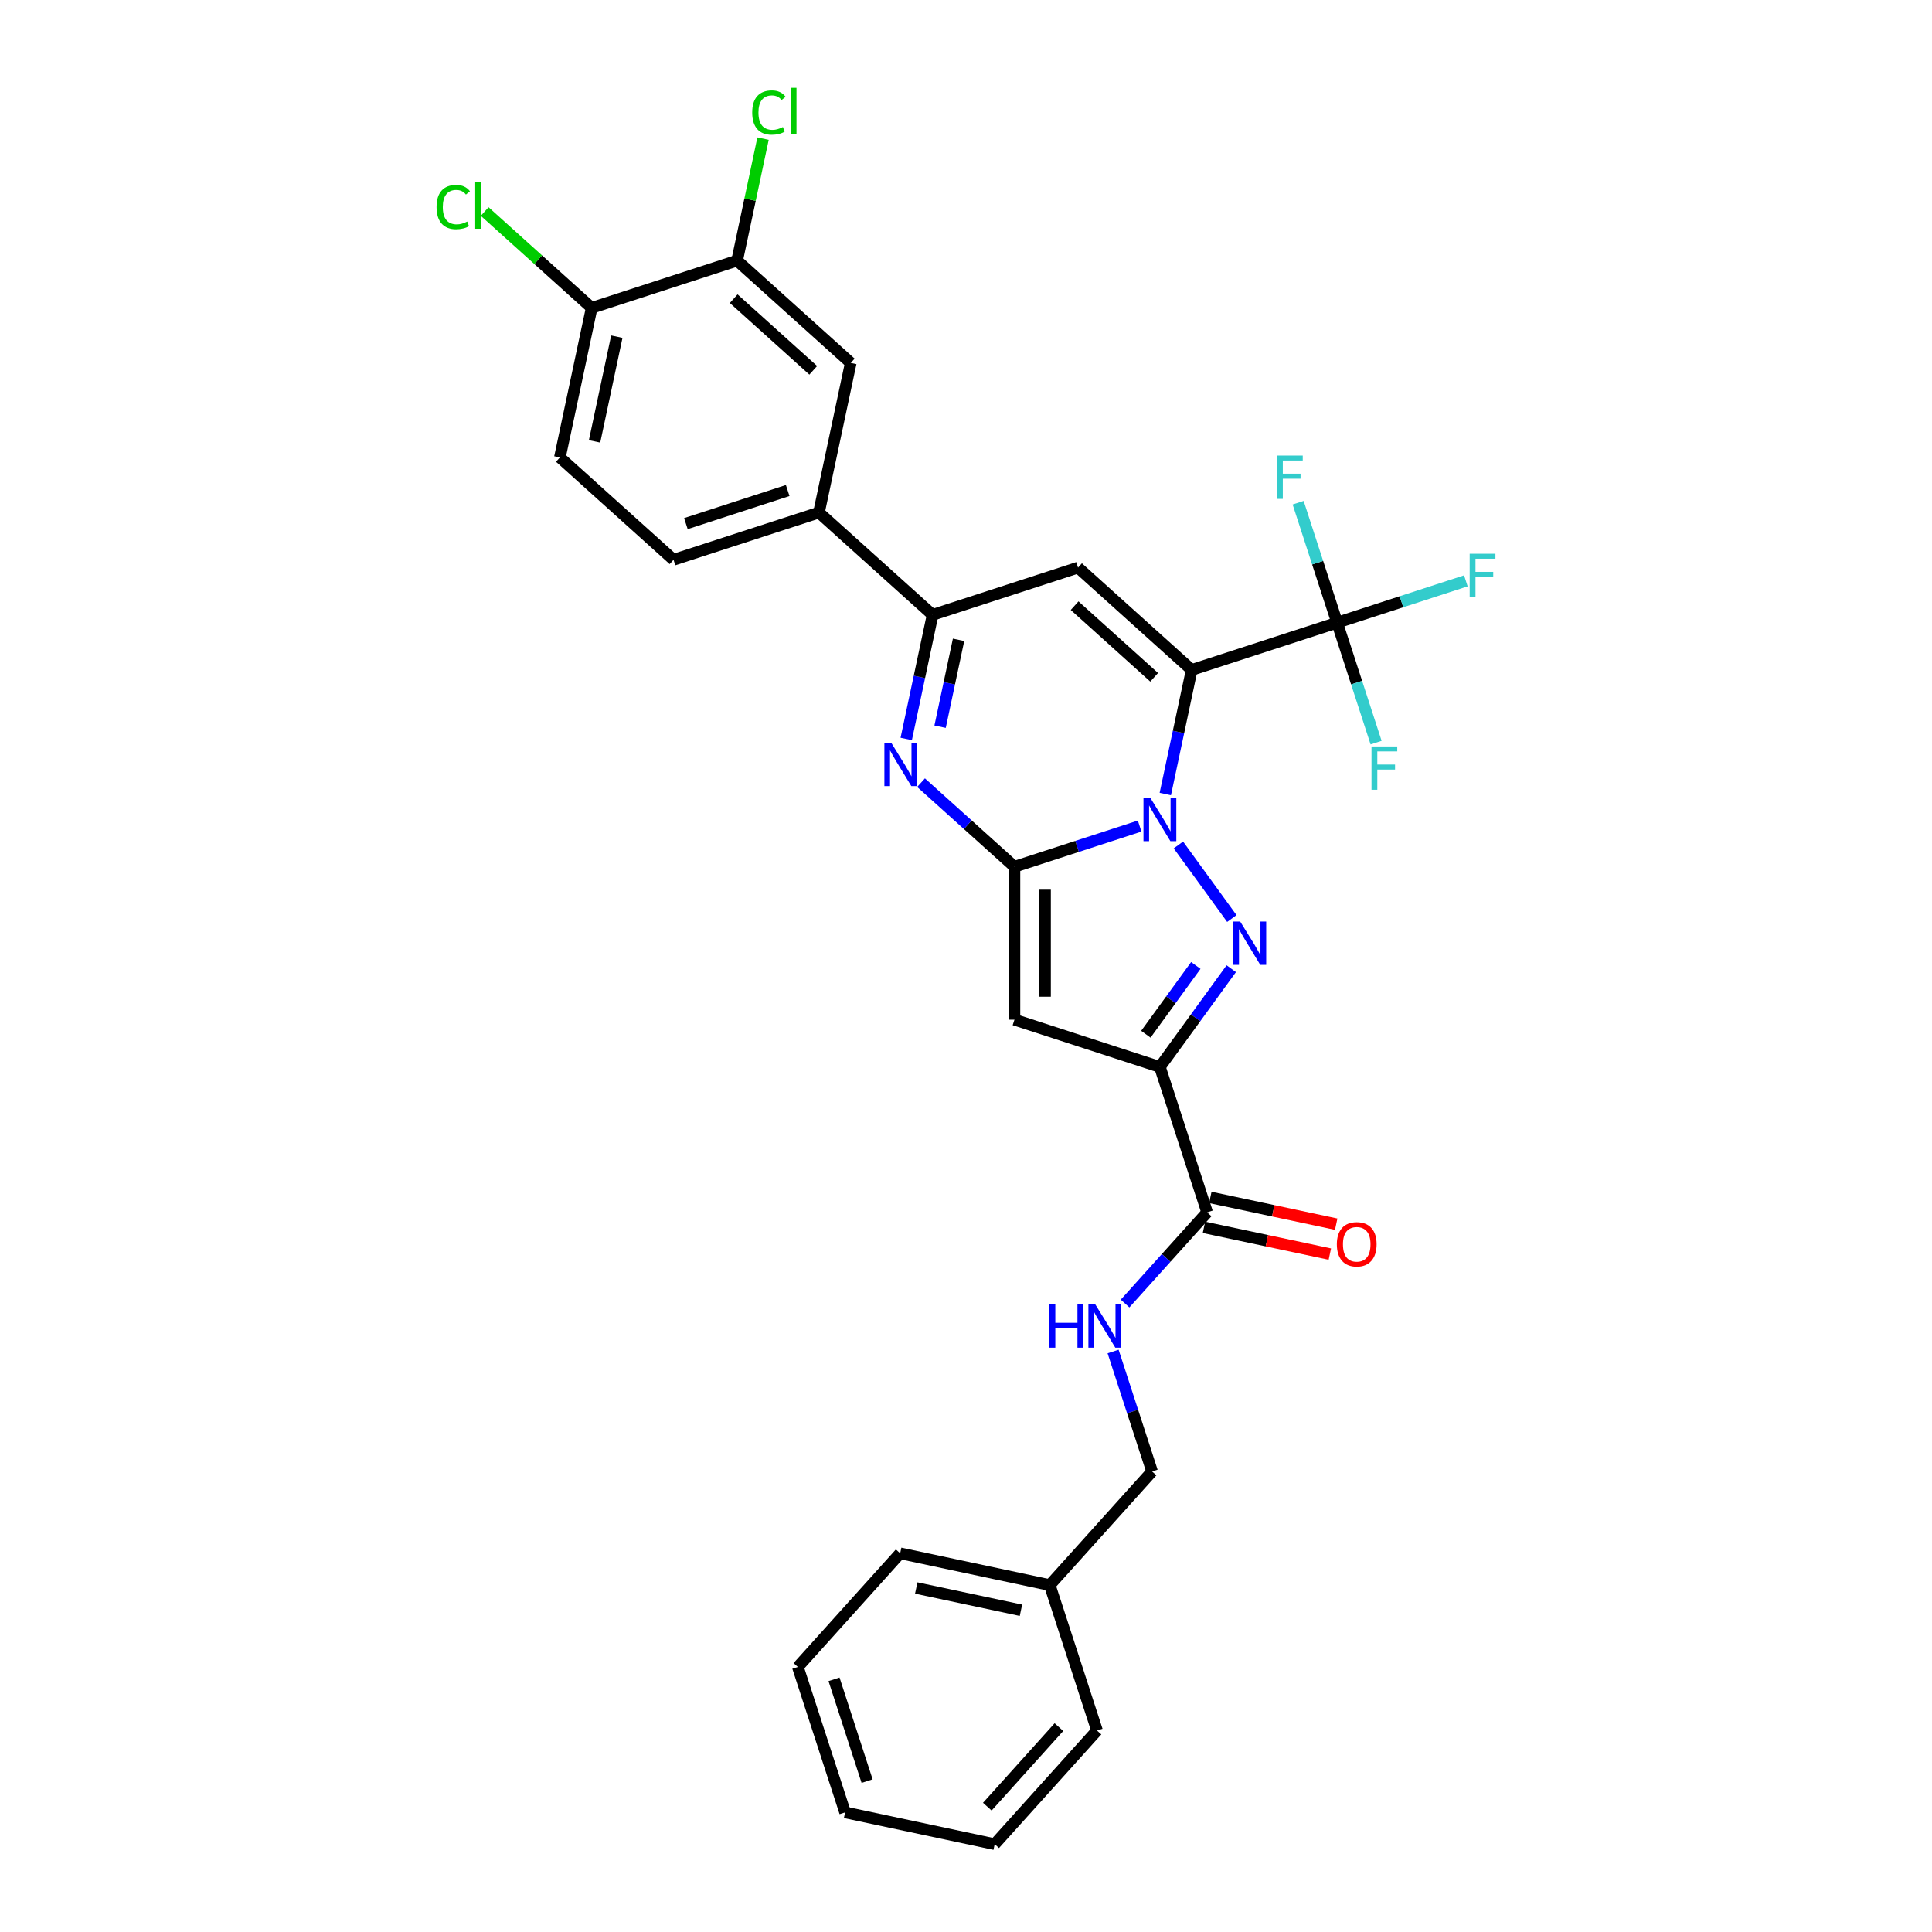 <?xml version='1.0' encoding='iso-8859-1'?>
<svg version='1.1' baseProfile='full'
              xmlns='http://www.w3.org/2000/svg'
                      xmlns:rdkit='http://www.rdkit.org/xml'
                      xmlns:xlink='http://www.w3.org/1999/xlink'
                  xml:space='preserve'
width='1000px' height='1000px' viewBox='0 0 1000 1000'>
<!-- END OF HEADER -->
<rect style='opacity:1.0;fill:#FFFFFF;stroke:none' width='1000' height='1000' x='0' y='0'> </rect>
<path class='bond-0' d='M 603.163,410.984 L 609.99,378.866' style='fill:none;fill-rule:evenodd;stroke:#0000FF;stroke-width:6px;stroke-linecap:butt;stroke-linejoin:miter;stroke-opacity:1' />
<path class='bond-0' d='M 609.99,378.866 L 616.816,346.748' style='fill:none;fill-rule:evenodd;stroke:#000000;stroke-width:6px;stroke-linecap:butt;stroke-linejoin:miter;stroke-opacity:1' />
<path class='bond-1' d='M 589.88,427.576 L 557.48,438.103' style='fill:none;fill-rule:evenodd;stroke:#0000FF;stroke-width:6px;stroke-linecap:butt;stroke-linejoin:miter;stroke-opacity:1' />
<path class='bond-1' d='M 557.48,438.103 L 525.081,448.63' style='fill:none;fill-rule:evenodd;stroke:#000000;stroke-width:6px;stroke-linecap:butt;stroke-linejoin:miter;stroke-opacity:1' />
<path class='bond-2' d='M 609.94,437.358 L 637.6,475.427' style='fill:none;fill-rule:evenodd;stroke:#0000FF;stroke-width:6px;stroke-linecap:butt;stroke-linejoin:miter;stroke-opacity:1' />
<path class='bond-6' d='M 616.816,346.748 L 557.994,293.784' style='fill:none;fill-rule:evenodd;stroke:#000000;stroke-width:6px;stroke-linecap:butt;stroke-linejoin:miter;stroke-opacity:1' />
<path class='bond-6' d='M 597.4,350.567 L 556.225,313.493' style='fill:none;fill-rule:evenodd;stroke:#000000;stroke-width:6px;stroke-linecap:butt;stroke-linejoin:miter;stroke-opacity:1' />
<path class='bond-8' d='M 616.816,346.748 L 692.095,322.288' style='fill:none;fill-rule:evenodd;stroke:#000000;stroke-width:6px;stroke-linecap:butt;stroke-linejoin:miter;stroke-opacity:1' />
<path class='bond-4' d='M 525.081,448.63 L 525.081,527.783' style='fill:none;fill-rule:evenodd;stroke:#000000;stroke-width:6px;stroke-linecap:butt;stroke-linejoin:miter;stroke-opacity:1' />
<path class='bond-4' d='M 540.911,460.503 L 540.911,515.91' style='fill:none;fill-rule:evenodd;stroke:#000000;stroke-width:6px;stroke-linecap:butt;stroke-linejoin:miter;stroke-opacity:1' />
<path class='bond-5' d='M 525.081,448.63 L 500.91,426.867' style='fill:none;fill-rule:evenodd;stroke:#000000;stroke-width:6px;stroke-linecap:butt;stroke-linejoin:miter;stroke-opacity:1' />
<path class='bond-5' d='M 500.91,426.867 L 476.739,405.103' style='fill:none;fill-rule:evenodd;stroke:#0000FF;stroke-width:6px;stroke-linecap:butt;stroke-linejoin:miter;stroke-opacity:1' />
<path class='bond-3' d='M 637.304,501.394 L 618.832,526.818' style='fill:none;fill-rule:evenodd;stroke:#0000FF;stroke-width:6px;stroke-linecap:butt;stroke-linejoin:miter;stroke-opacity:1' />
<path class='bond-3' d='M 618.832,526.818 L 600.36,552.243' style='fill:none;fill-rule:evenodd;stroke:#000000;stroke-width:6px;stroke-linecap:butt;stroke-linejoin:miter;stroke-opacity:1' />
<path class='bond-3' d='M 618.955,499.716 L 606.025,517.513' style='fill:none;fill-rule:evenodd;stroke:#0000FF;stroke-width:6px;stroke-linecap:butt;stroke-linejoin:miter;stroke-opacity:1' />
<path class='bond-3' d='M 606.025,517.513 L 593.094,535.31' style='fill:none;fill-rule:evenodd;stroke:#000000;stroke-width:6px;stroke-linecap:butt;stroke-linejoin:miter;stroke-opacity:1' />
<path class='bond-9' d='M 600.36,552.243 L 624.819,627.522' style='fill:none;fill-rule:evenodd;stroke:#000000;stroke-width:6px;stroke-linecap:butt;stroke-linejoin:miter;stroke-opacity:1' />
<path class='bond-30' d='M 600.36,552.243 L 525.081,527.783' style='fill:none;fill-rule:evenodd;stroke:#000000;stroke-width:6px;stroke-linecap:butt;stroke-linejoin:miter;stroke-opacity:1' />
<path class='bond-7' d='M 469.062,382.48 L 475.889,350.362' style='fill:none;fill-rule:evenodd;stroke:#0000FF;stroke-width:6px;stroke-linecap:butt;stroke-linejoin:miter;stroke-opacity:1' />
<path class='bond-7' d='M 475.889,350.362 L 482.716,318.244' style='fill:none;fill-rule:evenodd;stroke:#000000;stroke-width:6px;stroke-linecap:butt;stroke-linejoin:miter;stroke-opacity:1' />
<path class='bond-7' d='M 486.594,376.136 L 491.373,353.653' style='fill:none;fill-rule:evenodd;stroke:#0000FF;stroke-width:6px;stroke-linecap:butt;stroke-linejoin:miter;stroke-opacity:1' />
<path class='bond-7' d='M 491.373,353.653 L 496.152,331.17' style='fill:none;fill-rule:evenodd;stroke:#000000;stroke-width:6px;stroke-linecap:butt;stroke-linejoin:miter;stroke-opacity:1' />
<path class='bond-31' d='M 557.994,293.784 L 482.716,318.244' style='fill:none;fill-rule:evenodd;stroke:#000000;stroke-width:6px;stroke-linecap:butt;stroke-linejoin:miter;stroke-opacity:1' />
<path class='bond-10' d='M 482.716,318.244 L 423.894,265.28' style='fill:none;fill-rule:evenodd;stroke:#000000;stroke-width:6px;stroke-linecap:butt;stroke-linejoin:miter;stroke-opacity:1' />
<path class='bond-17' d='M 692.095,322.288 L 725.413,311.462' style='fill:none;fill-rule:evenodd;stroke:#000000;stroke-width:6px;stroke-linecap:butt;stroke-linejoin:miter;stroke-opacity:1' />
<path class='bond-17' d='M 725.413,311.462 L 758.731,300.637' style='fill:none;fill-rule:evenodd;stroke:#33CCCC;stroke-width:6px;stroke-linecap:butt;stroke-linejoin:miter;stroke-opacity:1' />
<path class='bond-18' d='M 692.095,322.288 L 682.008,291.242' style='fill:none;fill-rule:evenodd;stroke:#000000;stroke-width:6px;stroke-linecap:butt;stroke-linejoin:miter;stroke-opacity:1' />
<path class='bond-18' d='M 682.008,291.242 L 671.92,260.196' style='fill:none;fill-rule:evenodd;stroke:#33CCCC;stroke-width:6px;stroke-linecap:butt;stroke-linejoin:miter;stroke-opacity:1' />
<path class='bond-19' d='M 692.095,322.288 L 702.183,353.334' style='fill:none;fill-rule:evenodd;stroke:#000000;stroke-width:6px;stroke-linecap:butt;stroke-linejoin:miter;stroke-opacity:1' />
<path class='bond-19' d='M 702.183,353.334 L 712.27,384.38' style='fill:none;fill-rule:evenodd;stroke:#33CCCC;stroke-width:6px;stroke-linecap:butt;stroke-linejoin:miter;stroke-opacity:1' />
<path class='bond-11' d='M 624.819,627.522 L 603.577,651.113' style='fill:none;fill-rule:evenodd;stroke:#000000;stroke-width:6px;stroke-linecap:butt;stroke-linejoin:miter;stroke-opacity:1' />
<path class='bond-11' d='M 603.577,651.113 L 582.335,674.705' style='fill:none;fill-rule:evenodd;stroke:#0000FF;stroke-width:6px;stroke-linecap:butt;stroke-linejoin:miter;stroke-opacity:1' />
<path class='bond-15' d='M 623.174,635.264 L 655.751,642.188' style='fill:none;fill-rule:evenodd;stroke:#000000;stroke-width:6px;stroke-linecap:butt;stroke-linejoin:miter;stroke-opacity:1' />
<path class='bond-15' d='M 655.751,642.188 L 688.328,649.113' style='fill:none;fill-rule:evenodd;stroke:#FF0000;stroke-width:6px;stroke-linecap:butt;stroke-linejoin:miter;stroke-opacity:1' />
<path class='bond-15' d='M 626.465,619.779 L 659.042,626.704' style='fill:none;fill-rule:evenodd;stroke:#000000;stroke-width:6px;stroke-linecap:butt;stroke-linejoin:miter;stroke-opacity:1' />
<path class='bond-15' d='M 659.042,626.704 L 691.619,633.628' style='fill:none;fill-rule:evenodd;stroke:#FF0000;stroke-width:6px;stroke-linecap:butt;stroke-linejoin:miter;stroke-opacity:1' />
<path class='bond-13' d='M 423.894,265.28 L 440.35,187.857' style='fill:none;fill-rule:evenodd;stroke:#000000;stroke-width:6px;stroke-linecap:butt;stroke-linejoin:miter;stroke-opacity:1' />
<path class='bond-16' d='M 423.894,265.28 L 348.615,289.74' style='fill:none;fill-rule:evenodd;stroke:#000000;stroke-width:6px;stroke-linecap:butt;stroke-linejoin:miter;stroke-opacity:1' />
<path class='bond-16' d='M 407.71,253.893 L 355.015,271.015' style='fill:none;fill-rule:evenodd;stroke:#000000;stroke-width:6px;stroke-linecap:butt;stroke-linejoin:miter;stroke-opacity:1' />
<path class='bond-21' d='M 576.14,699.531 L 586.228,730.577' style='fill:none;fill-rule:evenodd;stroke:#0000FF;stroke-width:6px;stroke-linecap:butt;stroke-linejoin:miter;stroke-opacity:1' />
<path class='bond-21' d='M 586.228,730.577 L 596.315,761.623' style='fill:none;fill-rule:evenodd;stroke:#000000;stroke-width:6px;stroke-linecap:butt;stroke-linejoin:miter;stroke-opacity:1' />
<path class='bond-12' d='M 381.528,134.893 L 440.35,187.857' style='fill:none;fill-rule:evenodd;stroke:#000000;stroke-width:6px;stroke-linecap:butt;stroke-linejoin:miter;stroke-opacity:1' />
<path class='bond-12' d='M 379.759,154.602 L 420.934,191.677' style='fill:none;fill-rule:evenodd;stroke:#000000;stroke-width:6px;stroke-linecap:butt;stroke-linejoin:miter;stroke-opacity:1' />
<path class='bond-22' d='M 381.528,134.893 L 388.239,103.321' style='fill:none;fill-rule:evenodd;stroke:#000000;stroke-width:6px;stroke-linecap:butt;stroke-linejoin:miter;stroke-opacity:1' />
<path class='bond-22' d='M 388.239,103.321 L 394.95,71.749' style='fill:none;fill-rule:evenodd;stroke:#00CC00;stroke-width:6px;stroke-linecap:butt;stroke-linejoin:miter;stroke-opacity:1' />
<path class='bond-32' d='M 381.528,134.893 L 306.249,159.353' style='fill:none;fill-rule:evenodd;stroke:#000000;stroke-width:6px;stroke-linecap:butt;stroke-linejoin:miter;stroke-opacity:1' />
<path class='bond-14' d='M 306.249,159.353 L 289.793,236.776' style='fill:none;fill-rule:evenodd;stroke:#000000;stroke-width:6px;stroke-linecap:butt;stroke-linejoin:miter;stroke-opacity:1' />
<path class='bond-14' d='M 319.266,174.258 L 307.746,228.454' style='fill:none;fill-rule:evenodd;stroke:#000000;stroke-width:6px;stroke-linecap:butt;stroke-linejoin:miter;stroke-opacity:1' />
<path class='bond-23' d='M 306.249,159.353 L 278.556,134.417' style='fill:none;fill-rule:evenodd;stroke:#000000;stroke-width:6px;stroke-linecap:butt;stroke-linejoin:miter;stroke-opacity:1' />
<path class='bond-23' d='M 278.556,134.417 L 250.863,109.482' style='fill:none;fill-rule:evenodd;stroke:#00CC00;stroke-width:6px;stroke-linecap:butt;stroke-linejoin:miter;stroke-opacity:1' />
<path class='bond-20' d='M 348.615,289.74 L 289.793,236.776' style='fill:none;fill-rule:evenodd;stroke:#000000;stroke-width:6px;stroke-linecap:butt;stroke-linejoin:miter;stroke-opacity:1' />
<path class='bond-24' d='M 596.315,761.623 L 543.352,820.445' style='fill:none;fill-rule:evenodd;stroke:#000000;stroke-width:6px;stroke-linecap:butt;stroke-linejoin:miter;stroke-opacity:1' />
<path class='bond-25' d='M 543.352,820.445 L 465.928,803.988' style='fill:none;fill-rule:evenodd;stroke:#000000;stroke-width:6px;stroke-linecap:butt;stroke-linejoin:miter;stroke-opacity:1' />
<path class='bond-25' d='M 528.447,833.461 L 474.251,821.941' style='fill:none;fill-rule:evenodd;stroke:#000000;stroke-width:6px;stroke-linecap:butt;stroke-linejoin:miter;stroke-opacity:1' />
<path class='bond-26' d='M 543.352,820.445 L 567.811,895.723' style='fill:none;fill-rule:evenodd;stroke:#000000;stroke-width:6px;stroke-linecap:butt;stroke-linejoin:miter;stroke-opacity:1' />
<path class='bond-28' d='M 465.928,803.988 L 412.965,862.81' style='fill:none;fill-rule:evenodd;stroke:#000000;stroke-width:6px;stroke-linecap:butt;stroke-linejoin:miter;stroke-opacity:1' />
<path class='bond-27' d='M 567.811,895.723 L 514.848,954.545' style='fill:none;fill-rule:evenodd;stroke:#000000;stroke-width:6px;stroke-linecap:butt;stroke-linejoin:miter;stroke-opacity:1' />
<path class='bond-27' d='M 548.102,893.954 L 511.028,935.129' style='fill:none;fill-rule:evenodd;stroke:#000000;stroke-width:6px;stroke-linecap:butt;stroke-linejoin:miter;stroke-opacity:1' />
<path class='bond-29' d='M 514.848,954.545 L 437.424,938.089' style='fill:none;fill-rule:evenodd;stroke:#000000;stroke-width:6px;stroke-linecap:butt;stroke-linejoin:miter;stroke-opacity:1' />
<path class='bond-33' d='M 412.965,862.81 L 437.424,938.089' style='fill:none;fill-rule:evenodd;stroke:#000000;stroke-width:6px;stroke-linecap:butt;stroke-linejoin:miter;stroke-opacity:1' />
<path class='bond-33' d='M 431.69,869.21 L 448.811,921.905' style='fill:none;fill-rule:evenodd;stroke:#000000;stroke-width:6px;stroke-linecap:butt;stroke-linejoin:miter;stroke-opacity:1' />
<path  class='atom-0' d='M 595.405 412.963
L 602.75 424.836
Q 603.478 426.007, 604.65 428.128
Q 605.821 430.25, 605.885 430.376
L 605.885 412.963
L 608.861 412.963
L 608.861 435.379
L 605.79 435.379
L 597.906 422.398
Q 596.988 420.878, 596.006 419.137
Q 595.056 417.395, 594.771 416.857
L 594.771 435.379
L 591.859 435.379
L 591.859 412.963
L 595.405 412.963
' fill='#0000FF'/>
<path  class='atom-3' d='M 641.93 476.999
L 649.275 488.872
Q 650.003 490.043, 651.175 492.164
Q 652.346 494.286, 652.409 494.412
L 652.409 476.999
L 655.386 476.999
L 655.386 499.415
L 652.314 499.415
L 644.431 486.434
Q 643.513 484.914, 642.531 483.173
Q 641.581 481.431, 641.296 480.893
L 641.296 499.415
L 638.384 499.415
L 638.384 476.999
L 641.93 476.999
' fill='#0000FF'/>
<path  class='atom-6' d='M 461.304 384.459
L 468.649 396.332
Q 469.377 397.503, 470.549 399.624
Q 471.72 401.746, 471.784 401.872
L 471.784 384.459
L 474.76 384.459
L 474.76 406.875
L 471.689 406.875
L 463.805 393.894
Q 462.887 392.374, 461.905 390.633
Q 460.956 388.891, 460.671 388.353
L 460.671 406.875
L 457.758 406.875
L 457.758 384.459
L 461.304 384.459
' fill='#0000FF'/>
<path  class='atom-12' d='M 543.186 675.136
L 546.226 675.136
L 546.226 684.666
L 557.687 684.666
L 557.687 675.136
L 560.727 675.136
L 560.727 697.552
L 557.687 697.552
L 557.687 687.199
L 546.226 687.199
L 546.226 697.552
L 543.186 697.552
L 543.186 675.136
' fill='#0000FF'/>
<path  class='atom-12' d='M 566.901 675.136
L 574.246 687.009
Q 574.974 688.18, 576.146 690.301
Q 577.317 692.423, 577.381 692.549
L 577.381 675.136
L 580.357 675.136
L 580.357 697.552
L 577.286 697.552
L 569.402 684.571
Q 568.484 683.051, 567.502 681.31
Q 566.552 679.568, 566.267 679.03
L 566.267 697.552
L 563.355 697.552
L 563.355 675.136
L 566.901 675.136
' fill='#0000FF'/>
<path  class='atom-16' d='M 691.953 644.042
Q 691.953 638.659, 694.612 635.652
Q 697.272 632.644, 702.242 632.644
Q 707.213 632.644, 709.873 635.652
Q 712.532 638.659, 712.532 644.042
Q 712.532 649.487, 709.841 652.59
Q 707.15 655.661, 702.242 655.661
Q 697.303 655.661, 694.612 652.59
Q 691.953 649.519, 691.953 644.042
M 702.242 653.129
Q 705.662 653.129, 707.498 650.849
Q 709.366 648.538, 709.366 644.042
Q 709.366 639.641, 707.498 637.425
Q 705.662 635.177, 702.242 635.177
Q 698.823 635.177, 696.955 637.393
Q 695.119 639.609, 695.119 644.042
Q 695.119 648.569, 696.955 650.849
Q 698.823 653.129, 702.242 653.129
' fill='#FF0000'/>
<path  class='atom-18' d='M 760.71 286.62
L 774.039 286.62
L 774.039 289.185
L 763.717 289.185
L 763.717 295.992
L 772.899 295.992
L 772.899 298.588
L 763.717 298.588
L 763.717 309.036
L 760.71 309.036
L 760.71 286.62
' fill='#33CCCC'/>
<path  class='atom-19' d='M 660.971 235.801
L 674.3 235.801
L 674.3 238.366
L 663.979 238.366
L 663.979 245.173
L 673.161 245.173
L 673.161 247.769
L 663.979 247.769
L 663.979 258.217
L 660.971 258.217
L 660.971 235.801
' fill='#33CCCC'/>
<path  class='atom-20' d='M 709.89 386.359
L 723.22 386.359
L 723.22 388.923
L 712.898 388.923
L 712.898 395.73
L 722.08 395.73
L 722.08 398.327
L 712.898 398.327
L 712.898 408.775
L 709.89 408.775
L 709.89 386.359
' fill='#33CCCC'/>
<path  class='atom-23' d='M 389.342 58.246
Q 389.342 52.673, 391.938 49.761
Q 394.566 46.816, 399.537 46.816
Q 404.159 46.816, 406.629 50.077
L 404.539 51.787
Q 402.734 49.412, 399.537 49.412
Q 396.149 49.412, 394.344 51.692
Q 392.571 53.94, 392.571 58.246
Q 392.571 62.678, 394.407 64.958
Q 396.275 67.237, 399.885 67.237
Q 402.354 67.237, 405.236 65.749
L 406.122 68.124
Q 404.951 68.884, 403.178 69.327
Q 401.405 69.77, 399.442 69.77
Q 394.566 69.77, 391.938 66.794
Q 389.342 63.818, 389.342 58.246
' fill='#00CC00'/>
<path  class='atom-23' d='M 409.351 45.455
L 412.264 45.455
L 412.264 69.485
L 409.351 69.485
L 409.351 45.455
' fill='#00CC00'/>
<path  class='atom-24' d='M 225.961 107.165
Q 225.961 101.592, 228.557 98.68
Q 231.185 95.735, 236.156 95.735
Q 240.779 95.735, 243.248 98.996
L 241.159 100.706
Q 239.354 98.331, 236.156 98.331
Q 232.768 98.331, 230.964 100.611
Q 229.191 102.859, 229.191 107.165
Q 229.191 111.597, 231.027 113.877
Q 232.895 116.157, 236.504 116.157
Q 238.974 116.157, 241.855 114.669
L 242.742 117.043
Q 241.57 117.803, 239.797 118.246
Q 238.024 118.689, 236.061 118.689
Q 231.185 118.689, 228.557 115.713
Q 225.961 112.737, 225.961 107.165
' fill='#00CC00'/>
<path  class='atom-24' d='M 245.971 94.374
L 248.884 94.374
L 248.884 118.405
L 245.971 118.405
L 245.971 94.374
' fill='#00CC00'/>
</svg>
